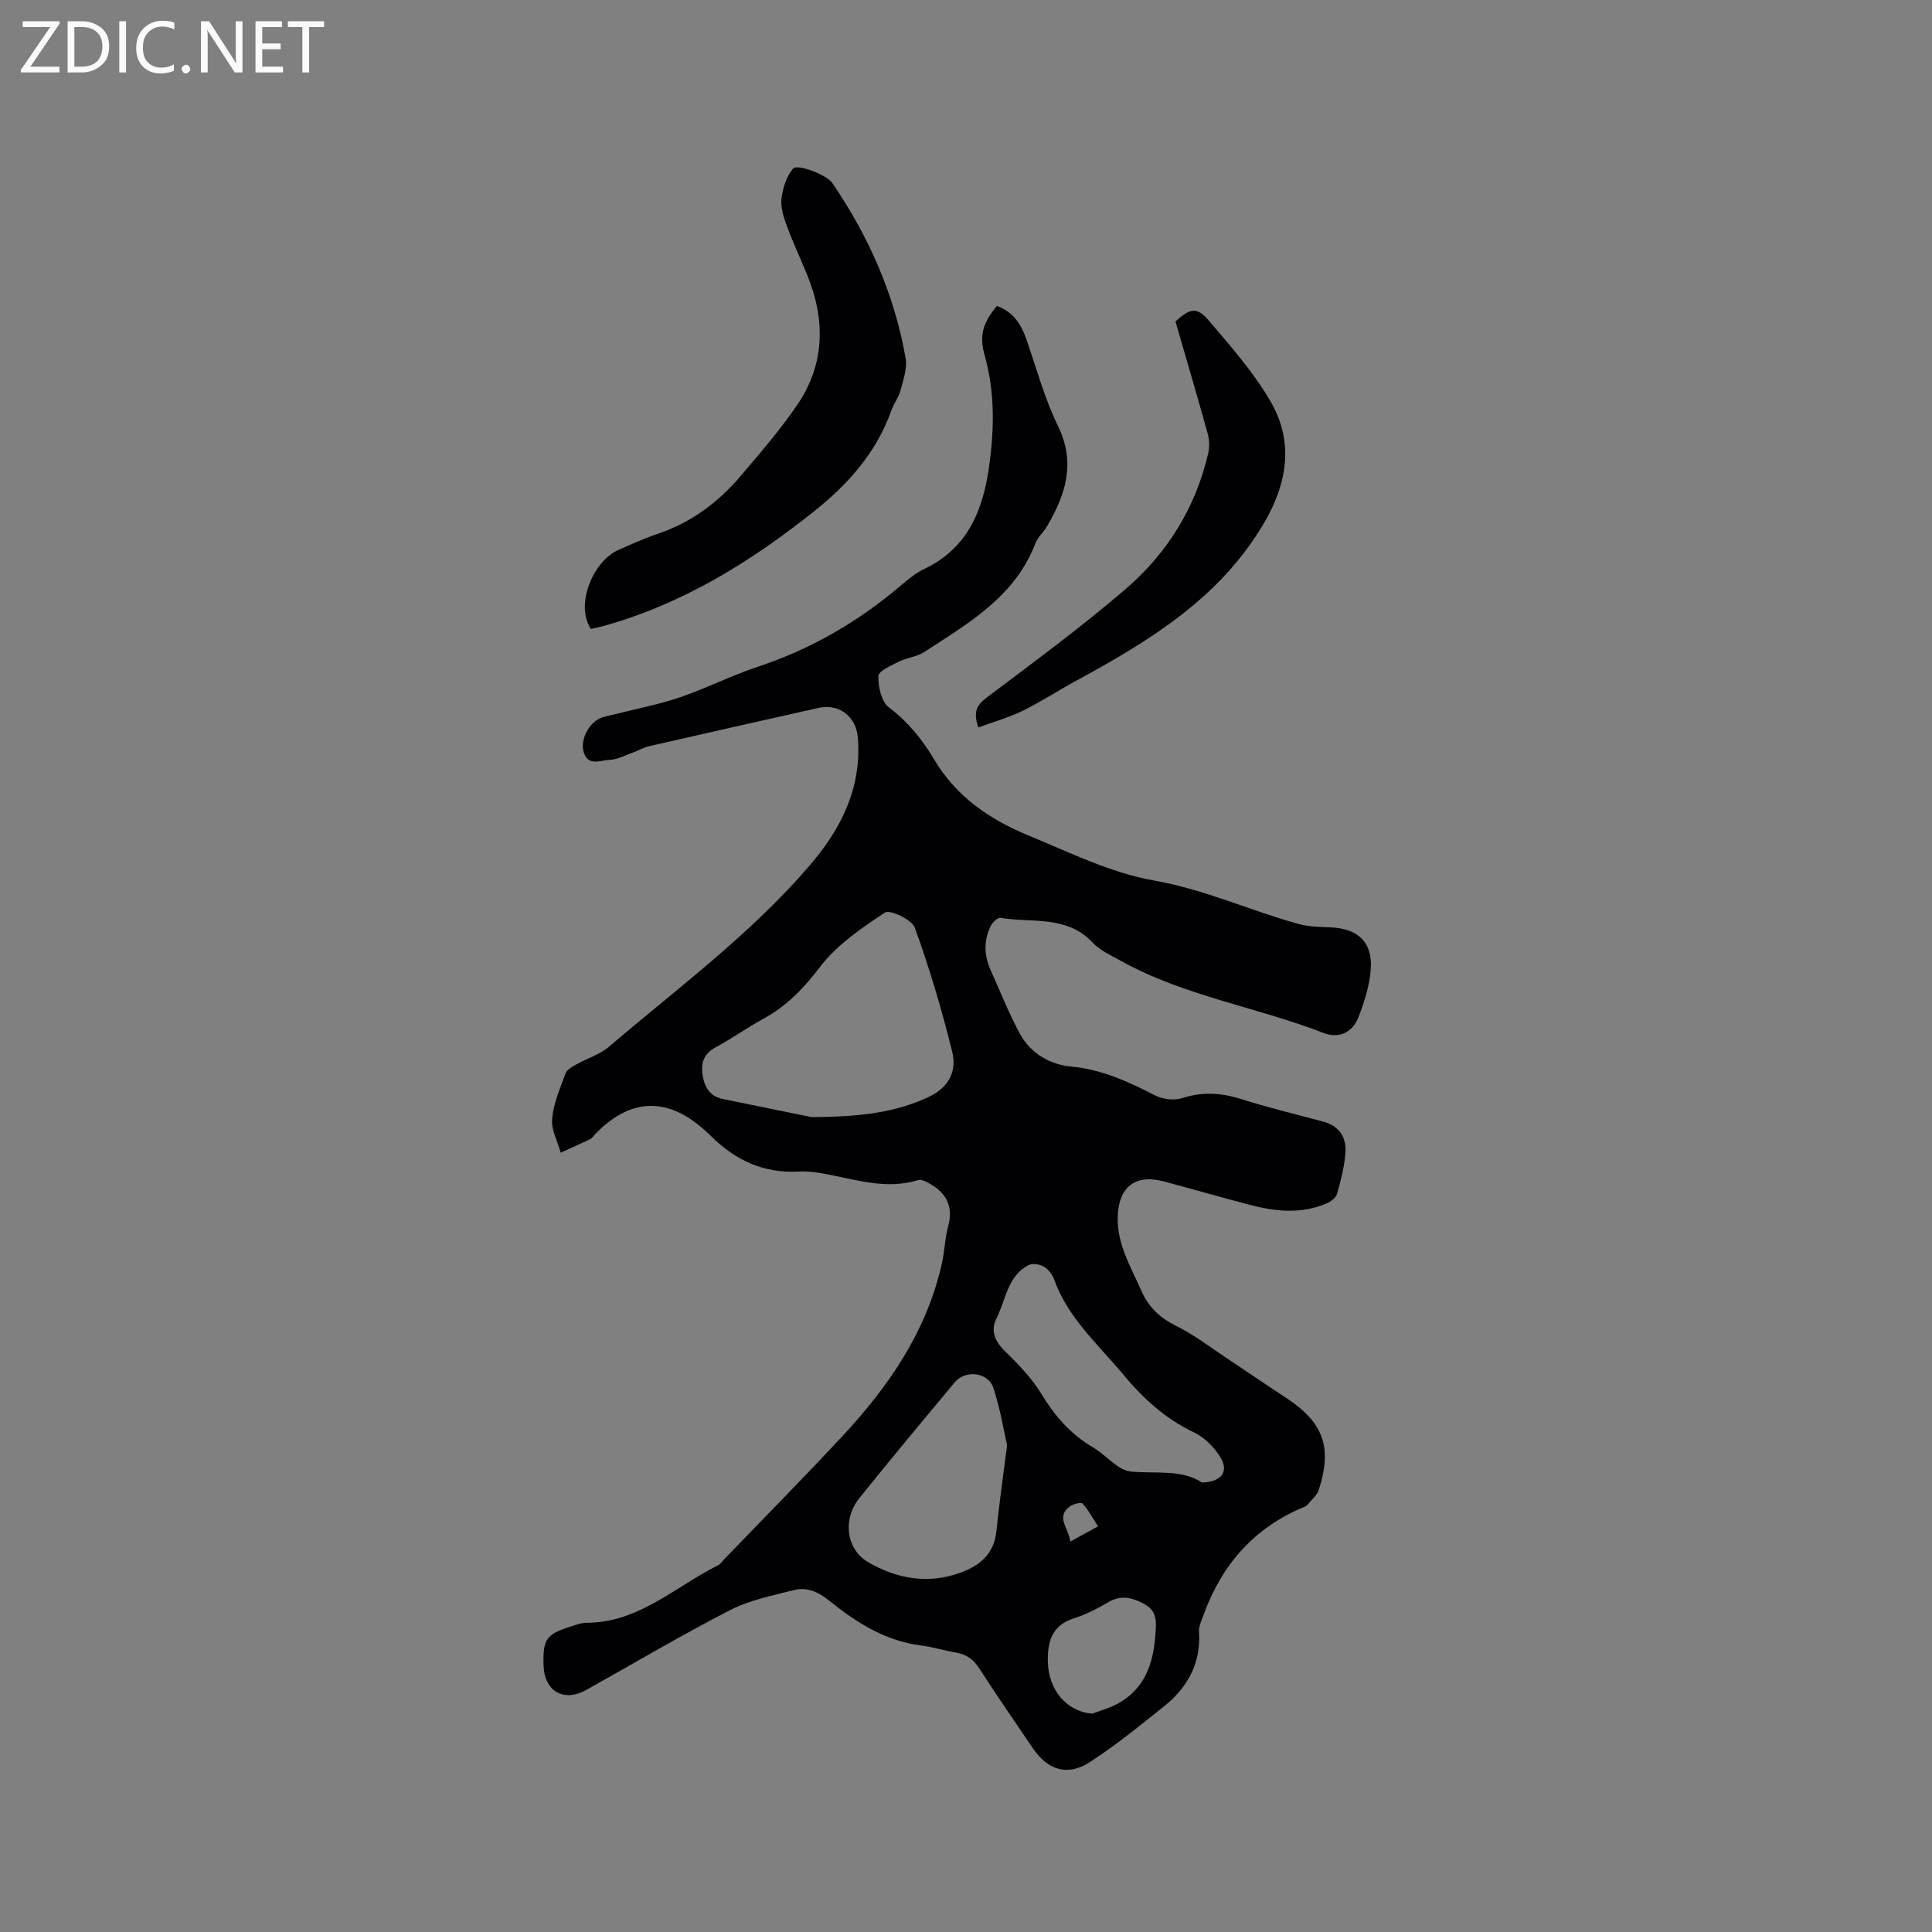 <svg enable-background="new 0 0 400 400" viewBox="0 0 400 400" xmlns="http://www.w3.org/2000/svg"><rect x="0" y="0" width="400" height="400" fill="#808080" stroke="none"/><path d="m206.39 63.35c3.44 1.23 5.05 3.82 6.14 6.97 2.07 6 3.75 12.2 6.51 17.86 3.71 7.62 1.62 14.14-2.21 20.69-.75 1.28-1.97 2.33-2.49 3.68-4.22 11.02-13.86 16.48-22.98 22.44-1.54 1.01-3.61 1.17-5.29 2.01-1.59.79-4.19 1.93-4.21 2.97-.05 2.21.62 5.31 2.18 6.49 3.92 2.98 6.91 6.61 9.32 10.7 4.54 7.7 11.45 12.45 19.38 15.73 8.6 3.55 17.2 7.83 26.22 9.42 10.47 1.84 19.9 6.24 29.94 9 2.1.58 4.39.59 6.6.69 5.72.24 8.76 3.13 8.29 8.85-.27 3.3-1.32 6.62-2.53 9.74-1.26 3.22-4.06 4.51-7.28 3.26-13.86-5.38-28.82-7.63-41.98-14.95-2.02-1.12-4.28-2.13-5.81-3.77-5.36-5.71-12.57-4.01-19.06-5.1-.57-.1-1.62.92-1.99 1.65-1.52 3.02-1.41 6.13-.03 9.2 2 4.43 3.78 8.99 6.11 13.24 2.21 4.03 6.22 6.29 10.6 6.71 6.33.6 11.78 3.11 17.27 5.93 1.58.81 3.93 1.14 5.58.61 4.14-1.33 7.99-1.17 12.09.12 5.65 1.78 11.41 3.19 17.14 4.71 3.44.91 4.93 3.33 4.65 6.62-.24 2.82-.95 5.62-1.73 8.36-.23.81-1.29 1.6-2.16 1.97-5.23 2.26-10.58 1.69-15.89.3-5.94-1.55-11.84-3.25-17.77-4.84-5.96-1.6-9.42 1.15-9.59 7.32-.15 5.7 2.7 10.32 4.87 15.25 1.54 3.51 3.88 5.68 7.3 7.37 3.75 1.85 7.12 4.48 10.63 6.8 3.96 2.62 7.86 5.32 11.84 7.91 7.92 5.14 9.87 10.28 6.99 19.2-.38 1.17-1.53 2.09-2.36 3.1-.19.23-.52.37-.81.49-10.24 4.28-16.89 11.9-20.65 22.2-.43 1.17-1.05 2.43-.97 3.6.4 6.51-2.36 11.52-7.25 15.43-5.04 4.03-10.06 8.13-15.47 11.61-4.54 2.92-8.66 1.55-11.69-2.94-3.74-5.53-7.56-11.01-11.16-16.62-1.2-1.87-2.65-2.82-4.76-3.18-2.4-.41-4.75-1.16-7.15-1.46-7.46-.93-13.5-4.77-19.14-9.33-2.24-1.8-4.62-2.84-7.32-2.14-4.46 1.15-9.14 2.07-13.18 4.15-10.07 5.18-19.83 10.97-29.72 16.5-4.69 2.62-8.71.32-8.87-5.06-.16-5.48.53-6.47 5.79-8.11 1.01-.32 2.06-.72 3.09-.72 10.84-.01 18.39-7.49 27.28-11.93.45-.22.76-.72 1.13-1.11 8.22-8.54 16.56-16.97 24.63-25.65 9.55-10.28 17.39-21.64 20.53-35.64.58-2.58.64-5.28 1.33-7.82 1.12-4.16-.48-6.91-3.98-8.86-.69-.38-1.64-.84-2.29-.64-6.21 1.92-12.14.11-18.15-1.08-2.16-.43-4.42-.82-6.6-.7-7.16.4-12.98-2.31-17.96-7.21-.53-.52-1.07-1.03-1.63-1.52-7.78-6.84-15.33-6.46-22.61 1.12-.29.31-.53.73-.89.9-2.03.97-4.08 1.88-6.12 2.81-.65-2.36-2-4.78-1.78-7.05.3-3.2 1.66-6.32 2.8-9.39.3-.79 1.4-1.38 2.25-1.86 2.21-1.24 4.8-2 6.68-3.6 14.24-12.18 29.43-23.34 41.7-37.69 6.47-7.56 10.69-16.01 9.87-26.34-.35-4.39-3.87-7.11-8.17-6.15-11.67 2.62-23.35 5.24-35.01 7.91-1.21.28-2.33.96-3.52 1.38-1.58.56-3.17 1.42-4.78 1.47-1.84.05-4.42 1.45-5.31-1.72-.7-2.5 1.1-6.01 3.65-6.99 1.08-.41 2.25-.58 3.37-.87 4.36-1.11 8.81-1.96 13.06-3.42 5.4-1.85 10.53-4.48 15.95-6.27 11.02-3.64 20.8-9.32 29.62-16.8 1.53-1.3 3.13-2.63 4.92-3.48 8.99-4.29 12.14-12.17 13.4-21.26 1.07-7.72 1.22-15.38-.94-23-1.16-4.12-.31-6.74 2.54-10.17zm-38.4 167.93c10.4-.04 17.41-1.01 24.13-4.09 4.31-1.98 6.03-5.36 5.03-9.41-2.14-8.69-4.7-17.3-7.75-25.71-.61-1.68-5.16-3.81-6.18-3.14-4.9 3.23-10.02 6.74-13.5 11.33-3.36 4.43-6.9 8.06-11.71 10.69-3.34 1.82-6.45 4.06-9.8 5.86-2.31 1.25-3.11 3.01-2.79 5.44.34 2.58 1.36 4.69 4.22 5.28 7.12 1.47 14.24 2.91 18.35 3.75zm40.52 67.93c-.78-3.39-1.47-7.77-2.86-11.92-1.07-3.2-5.79-3.72-7.95-1.13-6.64 7.96-13.28 15.92-19.77 24-3.56 4.44-2.73 10.64 1.84 13.29 6.01 3.48 12.49 4.58 19.2 2.12 3.99-1.47 6.87-3.94 7.33-8.6.56-5.59 1.37-11.12 2.21-17.76zm40.35 7.73c4.1-.13 5.62-2.33 3.79-5.26-1.27-2.04-3.23-4.05-5.36-5.07-5.88-2.8-10.49-6.92-14.59-11.87-5.24-6.32-11.58-11.8-14.46-19.86-.37-1.04-1.23-2.12-2.17-2.66-.84-.49-2.33-.71-3.13-.29-4.39 2.3-4.7 7.23-6.65 11.08-1.26 2.5-.3 4.72 1.81 6.77 2.78 2.7 5.55 5.58 7.54 8.86 2.76 4.54 6.02 8.31 10.62 11 2.73 1.59 5.15 4.78 7.91 5.03 5.19.48 10.5-.5 14.69 2.27zm-22.71 47.86c1.74-.67 3.58-1.16 5.2-2.04 5.65-3.05 7.43-8.3 7.86-14.28.17-2.36.46-4.79-2.01-6.21-2.45-1.41-4.94-2.22-7.75-.55-2.26 1.34-4.67 2.56-7.17 3.36-4.55 1.45-5.41 4.91-5.34 8.92.13 6.02 3.99 10.37 9.21 10.8zm-4.55-35.64c2.18-1.19 3.96-2.17 5.74-3.14-1.04-1.6-1.94-3.33-3.21-4.72-.32-.35-2.05.11-2.75.67-2.78 2.21-.17 4.28.22 7.19z" fill="#010104"/><path d="m122.33 130.22c-3.33-5.17.56-14.07 5.65-16.33 2.8-1.25 5.61-2.5 8.51-3.49 6.82-2.34 12.33-6.52 16.92-11.93 4.04-4.76 8.15-9.5 11.65-14.64 5.76-8.47 5.86-17.64 2.04-26.96-1.4-3.42-2.98-6.78-4.25-10.25-.64-1.75-1.27-3.75-1.05-5.53.27-2.15 1.02-4.54 2.37-6.16.93-1.11 7.03 1.32 8.13 2.93 7.55 11.05 12.88 23.08 15.2 36.3.37 2.11-.5 4.51-1.07 6.7-.37 1.41-1.36 2.64-1.85 4.03-3.07 8.68-8.82 15.21-15.91 20.87-13.27 10.6-27.48 19.39-44.02 23.93-.79.21-1.59.36-2.32.53z" fill="#010104"/><path d="m202.55 150.61c-1.19-3.47-.14-4.77 1.82-6.25 9.71-7.33 19.54-14.54 28.75-22.47 8.59-7.39 14.44-16.85 17.03-28.05.29-1.26.25-2.73-.09-3.98-2.14-7.73-4.41-15.42-6.69-23.3 2.92-2.7 4.42-3.11 6.81-.29 4.64 5.46 9.5 10.92 13.02 17.1 4.64 8.16 3.34 16.59-1.38 24.71-9.11 15.68-23.8 24.59-39.06 32.89-3.72 2.02-7.27 4.35-11.06 6.21-2.88 1.4-6 2.27-9.15 3.43z" fill="#010104"/><g fill="#fbfafa"><path d="m12.4 4.8-6.1 9h6v1.2h-8v-.5l6.1-8.9h-5.7v-1.2h7.6v.4z"/><path d="m14 15v-10.6h3c1.6 0 2.9.5 4 1.4s1.6 2.2 1.6 3.8-.5 3-1.6 3.9-2.4 1.5-4 1.5zm1.4-9.4v8.2h1.6c1.3 0 2.4-.4 3.1-1.1s1.1-1.8 1.1-3.1-.4-2.3-1.2-3-1.8-1-3.1-1z"/><path d="m26.1 4.4v10.6h-1.4v-10.6z"/><path d="m36.1 14.6c-.8.4-1.8.6-2.9.6-1.5 0-2.7-.5-3.6-1.4s-1.4-2.2-1.4-3.8c0-1.7.5-3.1 1.5-4.1s2.3-1.6 3.9-1.6c1 0 1.8.1 2.5.4v1.4c-.8-.4-1.6-.6-2.5-.6-1.2 0-2.1.4-2.9 1.2s-1.1 1.8-1.1 3.2c0 1.3.3 2.3 1 3s1.6 1.1 2.7 1.1c1 0 2-.2 2.7-.7v1.3z"/><path d="m37.6 14.3c0-.2.1-.5.3-.6s.4-.3.6-.3c.3 0 .5.1.6.3s.3.4.3.6-.1.4-.3.6-.4.3-.6.3c-.3 0-.5-.1-.6-.3s-.3-.4-.3-.6z"/><path d="m50.2 15h-1.6l-5.3-8.2c-.2-.2-.3-.5-.4-.7 0 .2.1.7.1 1.5v7.4h-1.4v-10.6h1.7l5.2 8.1c.2.4.4.6.4.7 0-.3-.1-.8-.1-1.5v-7.3h1.4z"/><path d="m58.6 15h-5.7v-10.6h5.5v1.2h-4.1v3.4h3.8v1.2h-3.8v3.6h4.3z"/><path d="m67.1 5.6h-3.1v9.4h-1.4v-9.4h-3v-1.2h7.5z"/></g></svg>